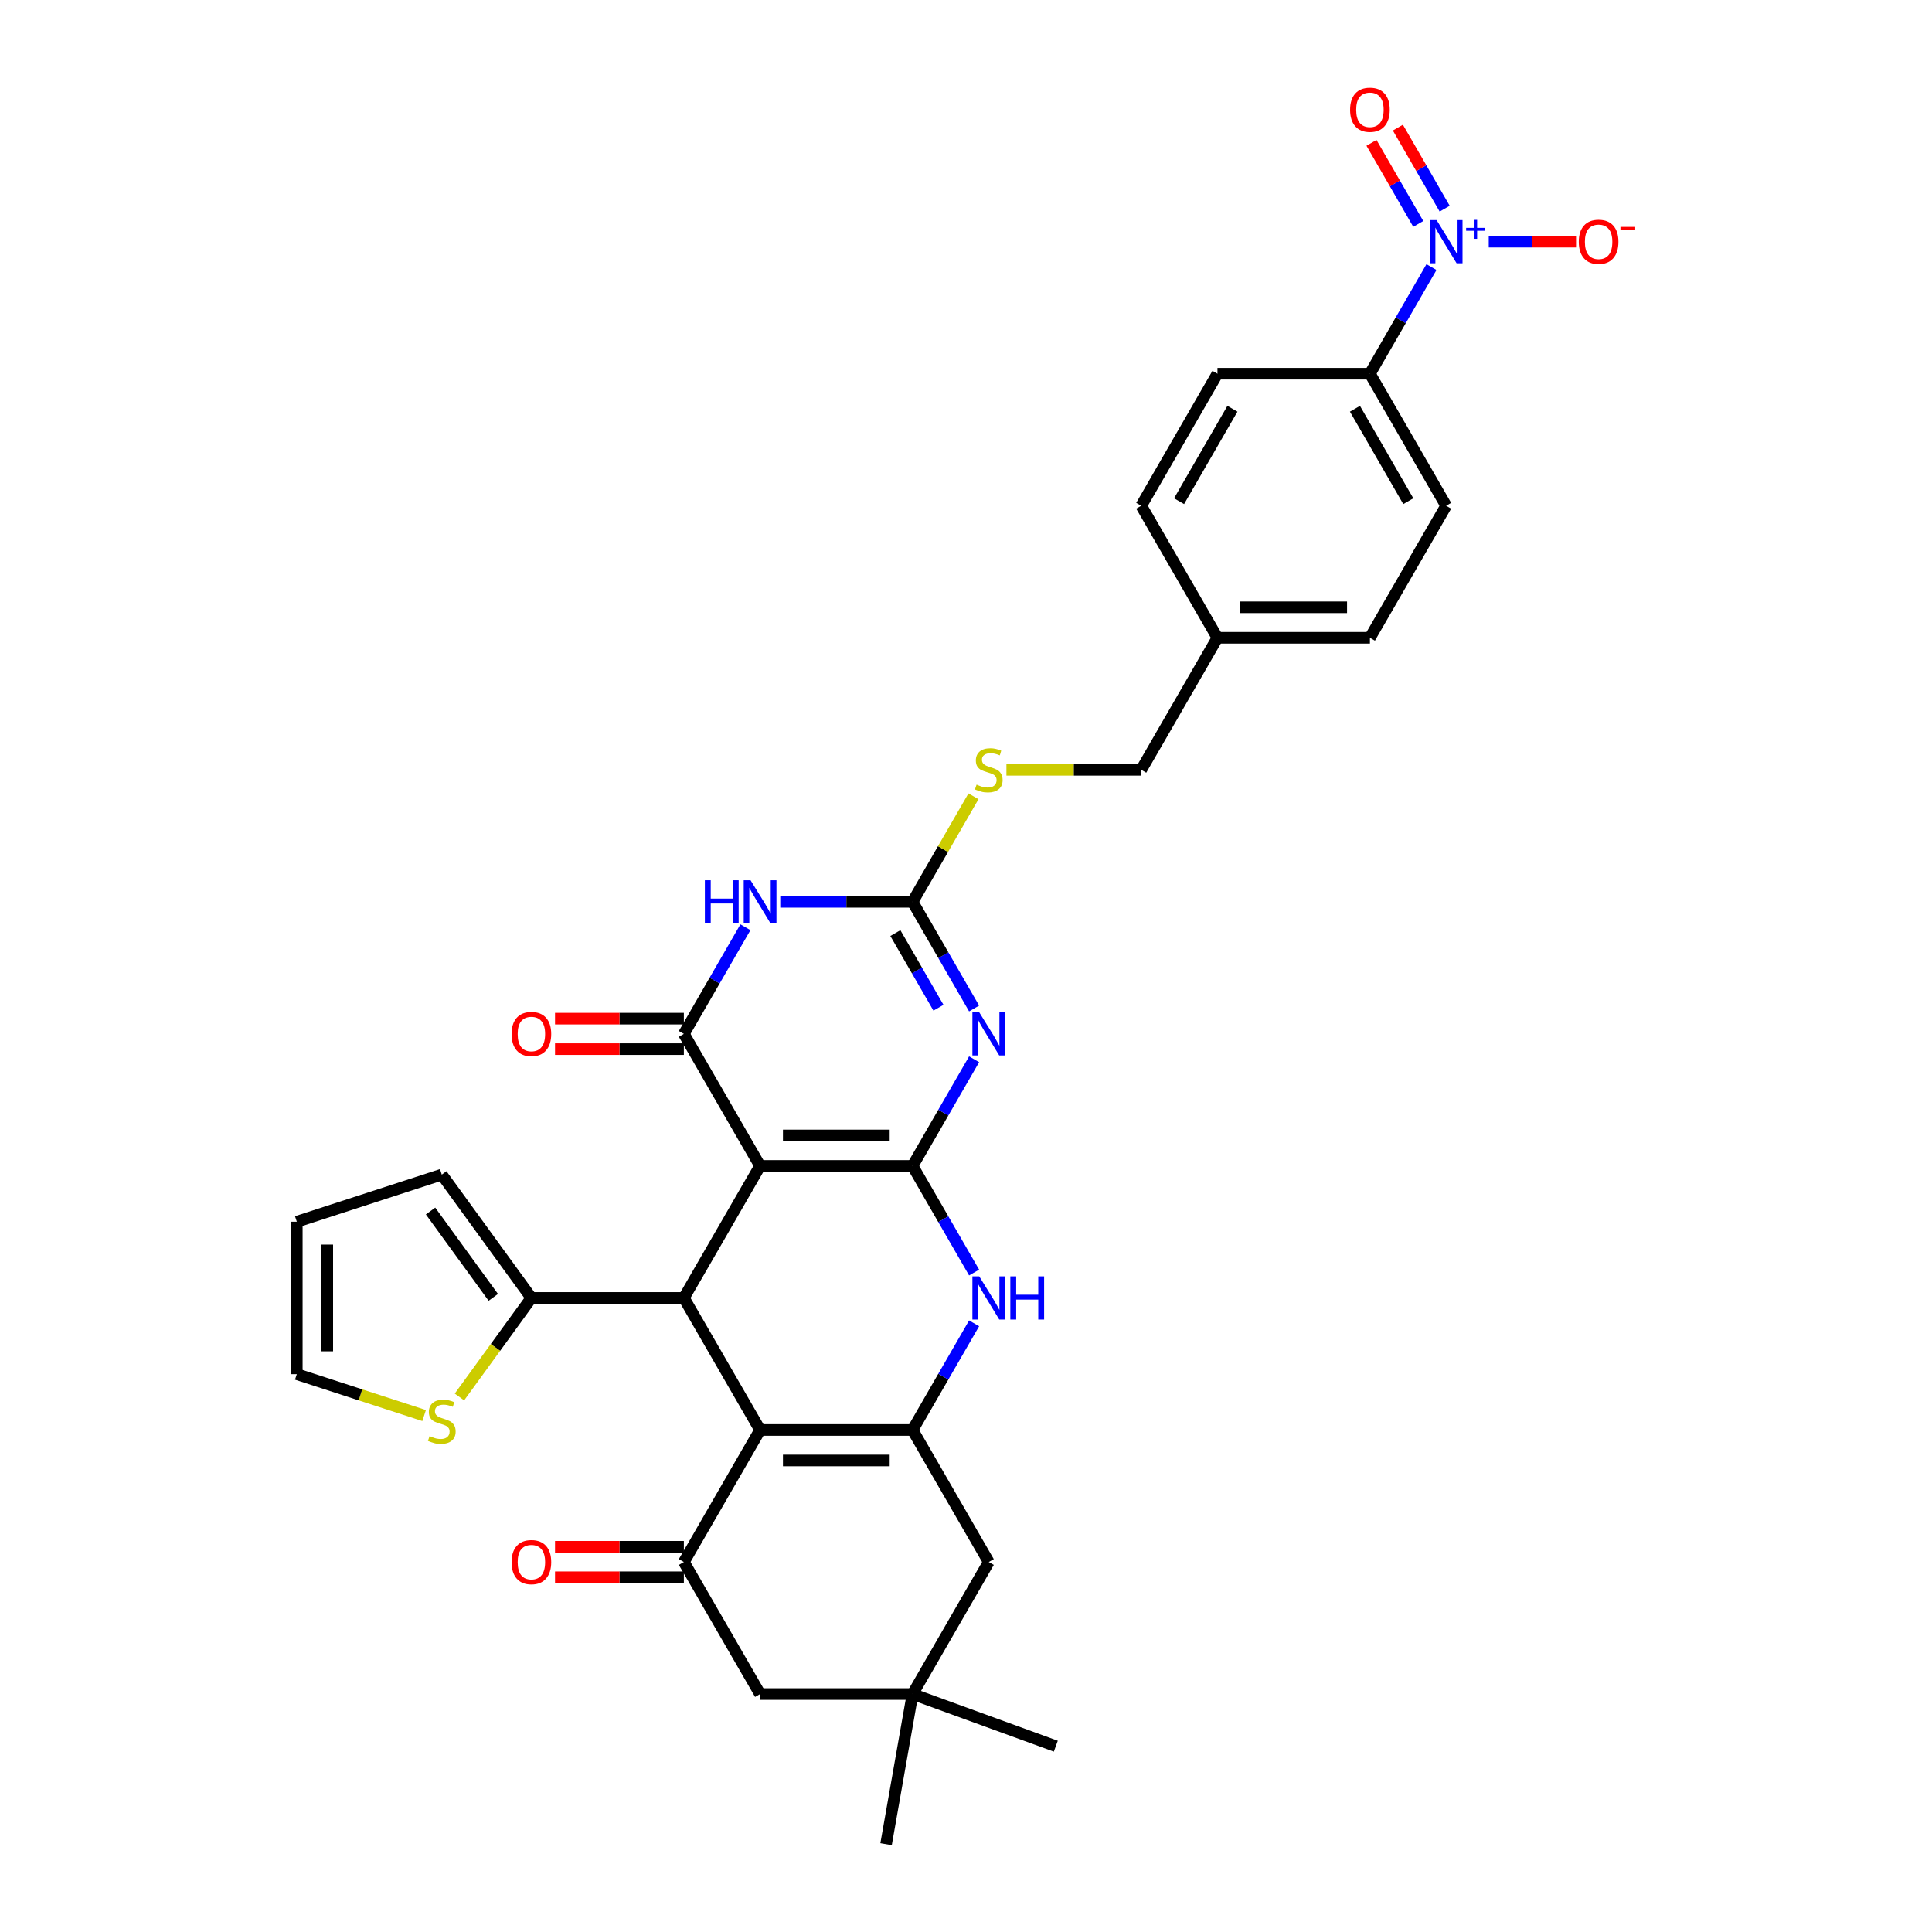<?xml version='1.0' encoding='iso-8859-1'?>
<svg version='1.1' baseProfile='full'
              xmlns='http://www.w3.org/2000/svg'
                      xmlns:rdkit='http://www.rdkit.org/xml'
                      xmlns:xlink='http://www.w3.org/1999/xlink'
                  xml:space='preserve'
width='1000px' height='1000px' viewBox='0 0 1000 1000'>
<!-- END OF HEADER -->
<rect style='opacity:1.0;fill:#FFFFFF;stroke:none' width='1000' height='1000' x='0' y='0'> </rect>
<path class='bond-0' d='M 472.332,603.473 L 393.42,603.473' style='fill:none;fill-rule:evenodd;stroke:#000000;stroke-width:6px;stroke-linecap:butt;stroke-linejoin:miter;stroke-opacity:1' />
<path class='bond-0' d='M 460.495,587.691 L 405.256,587.691' style='fill:none;fill-rule:evenodd;stroke:#000000;stroke-width:6px;stroke-linecap:butt;stroke-linejoin:miter;stroke-opacity:1' />
<path class='bond-1' d='M 472.332,603.473 L 488.264,575.877' style='fill:none;fill-rule:evenodd;stroke:#000000;stroke-width:6px;stroke-linecap:butt;stroke-linejoin:miter;stroke-opacity:1' />
<path class='bond-1' d='M 488.264,575.877 L 504.197,548.28' style='fill:none;fill-rule:evenodd;stroke:#0000FF;stroke-width:6px;stroke-linecap:butt;stroke-linejoin:miter;stroke-opacity:1' />
<path class='bond-8' d='M 472.332,603.473 L 488.264,631.07' style='fill:none;fill-rule:evenodd;stroke:#000000;stroke-width:6px;stroke-linecap:butt;stroke-linejoin:miter;stroke-opacity:1' />
<path class='bond-8' d='M 488.264,631.07 L 504.197,658.666' style='fill:none;fill-rule:evenodd;stroke:#0000FF;stroke-width:6px;stroke-linecap:butt;stroke-linejoin:miter;stroke-opacity:1' />
<path class='bond-2' d='M 393.42,603.473 L 353.964,535.133' style='fill:none;fill-rule:evenodd;stroke:#000000;stroke-width:6px;stroke-linecap:butt;stroke-linejoin:miter;stroke-opacity:1' />
<path class='bond-5' d='M 393.42,603.473 L 353.964,671.813' style='fill:none;fill-rule:evenodd;stroke:#000000;stroke-width:6px;stroke-linecap:butt;stroke-linejoin:miter;stroke-opacity:1' />
<path class='bond-7' d='M 504.197,521.987 L 488.264,494.39' style='fill:none;fill-rule:evenodd;stroke:#0000FF;stroke-width:6px;stroke-linecap:butt;stroke-linejoin:miter;stroke-opacity:1' />
<path class='bond-7' d='M 488.264,494.39 L 472.332,466.794' style='fill:none;fill-rule:evenodd;stroke:#000000;stroke-width:6px;stroke-linecap:butt;stroke-linejoin:miter;stroke-opacity:1' />
<path class='bond-7' d='M 485.75,521.599 L 474.597,502.281' style='fill:none;fill-rule:evenodd;stroke:#0000FF;stroke-width:6px;stroke-linecap:butt;stroke-linejoin:miter;stroke-opacity:1' />
<path class='bond-7' d='M 474.597,502.281 L 463.444,482.964' style='fill:none;fill-rule:evenodd;stroke:#000000;stroke-width:6px;stroke-linecap:butt;stroke-linejoin:miter;stroke-opacity:1' />
<path class='bond-19' d='M 353.964,527.242 L 320.623,527.242' style='fill:none;fill-rule:evenodd;stroke:#000000;stroke-width:6px;stroke-linecap:butt;stroke-linejoin:miter;stroke-opacity:1' />
<path class='bond-19' d='M 320.623,527.242 L 287.283,527.242' style='fill:none;fill-rule:evenodd;stroke:#FF0000;stroke-width:6px;stroke-linecap:butt;stroke-linejoin:miter;stroke-opacity:1' />
<path class='bond-19' d='M 353.964,543.025 L 320.623,543.025' style='fill:none;fill-rule:evenodd;stroke:#000000;stroke-width:6px;stroke-linecap:butt;stroke-linejoin:miter;stroke-opacity:1' />
<path class='bond-19' d='M 320.623,543.025 L 287.283,543.025' style='fill:none;fill-rule:evenodd;stroke:#FF0000;stroke-width:6px;stroke-linecap:butt;stroke-linejoin:miter;stroke-opacity:1' />
<path class='bond-34' d='M 353.964,535.133 L 369.896,507.537' style='fill:none;fill-rule:evenodd;stroke:#000000;stroke-width:6px;stroke-linecap:butt;stroke-linejoin:miter;stroke-opacity:1' />
<path class='bond-34' d='M 369.896,507.537 L 385.829,479.94' style='fill:none;fill-rule:evenodd;stroke:#0000FF;stroke-width:6px;stroke-linecap:butt;stroke-linejoin:miter;stroke-opacity:1' />
<path class='bond-3' d='M 393.42,740.153 L 472.332,740.153' style='fill:none;fill-rule:evenodd;stroke:#000000;stroke-width:6px;stroke-linecap:butt;stroke-linejoin:miter;stroke-opacity:1' />
<path class='bond-3' d='M 405.256,755.935 L 460.495,755.935' style='fill:none;fill-rule:evenodd;stroke:#000000;stroke-width:6px;stroke-linecap:butt;stroke-linejoin:miter;stroke-opacity:1' />
<path class='bond-9' d='M 393.42,740.153 L 353.964,808.493' style='fill:none;fill-rule:evenodd;stroke:#000000;stroke-width:6px;stroke-linecap:butt;stroke-linejoin:miter;stroke-opacity:1' />
<path class='bond-33' d='M 393.42,740.153 L 353.964,671.813' style='fill:none;fill-rule:evenodd;stroke:#000000;stroke-width:6px;stroke-linecap:butt;stroke-linejoin:miter;stroke-opacity:1' />
<path class='bond-4' d='M 403.868,466.794 L 438.1,466.794' style='fill:none;fill-rule:evenodd;stroke:#0000FF;stroke-width:6px;stroke-linecap:butt;stroke-linejoin:miter;stroke-opacity:1' />
<path class='bond-4' d='M 438.1,466.794 L 472.332,466.794' style='fill:none;fill-rule:evenodd;stroke:#000000;stroke-width:6px;stroke-linecap:butt;stroke-linejoin:miter;stroke-opacity:1' />
<path class='bond-11' d='M 353.964,671.813 L 275.052,671.813' style='fill:none;fill-rule:evenodd;stroke:#000000;stroke-width:6px;stroke-linecap:butt;stroke-linejoin:miter;stroke-opacity:1' />
<path class='bond-6' d='M 472.332,740.153 L 488.264,712.556' style='fill:none;fill-rule:evenodd;stroke:#000000;stroke-width:6px;stroke-linecap:butt;stroke-linejoin:miter;stroke-opacity:1' />
<path class='bond-6' d='M 488.264,712.556 L 504.197,684.96' style='fill:none;fill-rule:evenodd;stroke:#0000FF;stroke-width:6px;stroke-linecap:butt;stroke-linejoin:miter;stroke-opacity:1' />
<path class='bond-12' d='M 472.332,740.153 L 511.788,808.493' style='fill:none;fill-rule:evenodd;stroke:#000000;stroke-width:6px;stroke-linecap:butt;stroke-linejoin:miter;stroke-opacity:1' />
<path class='bond-18' d='M 472.332,466.794 L 488.1,439.481' style='fill:none;fill-rule:evenodd;stroke:#000000;stroke-width:6px;stroke-linecap:butt;stroke-linejoin:miter;stroke-opacity:1' />
<path class='bond-18' d='M 488.1,439.481 L 503.869,412.169' style='fill:none;fill-rule:evenodd;stroke:#CCCC00;stroke-width:6px;stroke-linecap:butt;stroke-linejoin:miter;stroke-opacity:1' />
<path class='bond-21' d='M 353.964,800.601 L 320.623,800.601' style='fill:none;fill-rule:evenodd;stroke:#000000;stroke-width:6px;stroke-linecap:butt;stroke-linejoin:miter;stroke-opacity:1' />
<path class='bond-21' d='M 320.623,800.601 L 287.283,800.601' style='fill:none;fill-rule:evenodd;stroke:#FF0000;stroke-width:6px;stroke-linecap:butt;stroke-linejoin:miter;stroke-opacity:1' />
<path class='bond-21' d='M 353.964,816.384 L 320.623,816.384' style='fill:none;fill-rule:evenodd;stroke:#000000;stroke-width:6px;stroke-linecap:butt;stroke-linejoin:miter;stroke-opacity:1' />
<path class='bond-21' d='M 320.623,816.384 L 287.283,816.384' style='fill:none;fill-rule:evenodd;stroke:#FF0000;stroke-width:6px;stroke-linecap:butt;stroke-linejoin:miter;stroke-opacity:1' />
<path class='bond-35' d='M 353.964,808.493 L 393.42,876.832' style='fill:none;fill-rule:evenodd;stroke:#000000;stroke-width:6px;stroke-linecap:butt;stroke-linejoin:miter;stroke-opacity:1' />
<path class='bond-10' d='M 740.933,138.241 L 725,165.838' style='fill:none;fill-rule:evenodd;stroke:#0000FF;stroke-width:6px;stroke-linecap:butt;stroke-linejoin:miter;stroke-opacity:1' />
<path class='bond-10' d='M 725,165.838 L 709.068,193.434' style='fill:none;fill-rule:evenodd;stroke:#000000;stroke-width:6px;stroke-linecap:butt;stroke-linejoin:miter;stroke-opacity:1' />
<path class='bond-17' d='M 770.575,125.095 L 793.165,125.095' style='fill:none;fill-rule:evenodd;stroke:#0000FF;stroke-width:6px;stroke-linecap:butt;stroke-linejoin:miter;stroke-opacity:1' />
<path class='bond-17' d='M 793.165,125.095 L 815.756,125.095' style='fill:none;fill-rule:evenodd;stroke:#FF0000;stroke-width:6px;stroke-linecap:butt;stroke-linejoin:miter;stroke-opacity:1' />
<path class='bond-20' d='M 747.767,108.002 L 735.657,87.026' style='fill:none;fill-rule:evenodd;stroke:#0000FF;stroke-width:6px;stroke-linecap:butt;stroke-linejoin:miter;stroke-opacity:1' />
<path class='bond-20' d='M 735.657,87.026 L 723.546,66.05' style='fill:none;fill-rule:evenodd;stroke:#FF0000;stroke-width:6px;stroke-linecap:butt;stroke-linejoin:miter;stroke-opacity:1' />
<path class='bond-20' d='M 734.099,115.893 L 721.989,94.917' style='fill:none;fill-rule:evenodd;stroke:#0000FF;stroke-width:6px;stroke-linecap:butt;stroke-linejoin:miter;stroke-opacity:1' />
<path class='bond-20' d='M 721.989,94.917 L 709.878,73.941' style='fill:none;fill-rule:evenodd;stroke:#FF0000;stroke-width:6px;stroke-linecap:butt;stroke-linejoin:miter;stroke-opacity:1' />
<path class='bond-13' d='M 275.052,671.813 L 256.429,697.445' style='fill:none;fill-rule:evenodd;stroke:#000000;stroke-width:6px;stroke-linecap:butt;stroke-linejoin:miter;stroke-opacity:1' />
<path class='bond-13' d='M 256.429,697.445 L 237.806,723.077' style='fill:none;fill-rule:evenodd;stroke:#CCCC00;stroke-width:6px;stroke-linecap:butt;stroke-linejoin:miter;stroke-opacity:1' />
<path class='bond-22' d='M 275.052,671.813 L 228.668,607.972' style='fill:none;fill-rule:evenodd;stroke:#000000;stroke-width:6px;stroke-linecap:butt;stroke-linejoin:miter;stroke-opacity:1' />
<path class='bond-22' d='M 255.326,671.513 L 222.858,626.825' style='fill:none;fill-rule:evenodd;stroke:#000000;stroke-width:6px;stroke-linecap:butt;stroke-linejoin:miter;stroke-opacity:1' />
<path class='bond-14' d='M 511.788,808.493 L 472.332,876.832' style='fill:none;fill-rule:evenodd;stroke:#000000;stroke-width:6px;stroke-linecap:butt;stroke-linejoin:miter;stroke-opacity:1' />
<path class='bond-23' d='M 219.53,732.685 L 186.574,721.977' style='fill:none;fill-rule:evenodd;stroke:#CCCC00;stroke-width:6px;stroke-linecap:butt;stroke-linejoin:miter;stroke-opacity:1' />
<path class='bond-23' d='M 186.574,721.977 L 153.619,711.269' style='fill:none;fill-rule:evenodd;stroke:#000000;stroke-width:6px;stroke-linecap:butt;stroke-linejoin:miter;stroke-opacity:1' />
<path class='bond-16' d='M 472.332,876.832 L 393.42,876.832' style='fill:none;fill-rule:evenodd;stroke:#000000;stroke-width:6px;stroke-linecap:butt;stroke-linejoin:miter;stroke-opacity:1' />
<path class='bond-31' d='M 472.332,876.832 L 546.485,903.822' style='fill:none;fill-rule:evenodd;stroke:#000000;stroke-width:6px;stroke-linecap:butt;stroke-linejoin:miter;stroke-opacity:1' />
<path class='bond-32' d='M 472.332,876.832 L 458.629,954.545' style='fill:none;fill-rule:evenodd;stroke:#000000;stroke-width:6px;stroke-linecap:butt;stroke-linejoin:miter;stroke-opacity:1' />
<path class='bond-15' d='M 709.068,193.434 L 748.524,261.774' style='fill:none;fill-rule:evenodd;stroke:#000000;stroke-width:6px;stroke-linecap:butt;stroke-linejoin:miter;stroke-opacity:1' />
<path class='bond-15' d='M 701.318,211.577 L 728.937,259.414' style='fill:none;fill-rule:evenodd;stroke:#000000;stroke-width:6px;stroke-linecap:butt;stroke-linejoin:miter;stroke-opacity:1' />
<path class='bond-37' d='M 709.068,193.434 L 630.156,193.434' style='fill:none;fill-rule:evenodd;stroke:#000000;stroke-width:6px;stroke-linecap:butt;stroke-linejoin:miter;stroke-opacity:1' />
<path class='bond-27' d='M 520.926,398.454 L 555.813,398.454' style='fill:none;fill-rule:evenodd;stroke:#CCCC00;stroke-width:6px;stroke-linecap:butt;stroke-linejoin:miter;stroke-opacity:1' />
<path class='bond-27' d='M 555.813,398.454 L 590.7,398.454' style='fill:none;fill-rule:evenodd;stroke:#000000;stroke-width:6px;stroke-linecap:butt;stroke-linejoin:miter;stroke-opacity:1' />
<path class='bond-24' d='M 228.668,607.972 L 153.619,632.357' style='fill:none;fill-rule:evenodd;stroke:#000000;stroke-width:6px;stroke-linecap:butt;stroke-linejoin:miter;stroke-opacity:1' />
<path class='bond-36' d='M 153.619,711.269 L 153.619,632.357' style='fill:none;fill-rule:evenodd;stroke:#000000;stroke-width:6px;stroke-linecap:butt;stroke-linejoin:miter;stroke-opacity:1' />
<path class='bond-36' d='M 169.401,699.432 L 169.401,644.194' style='fill:none;fill-rule:evenodd;stroke:#000000;stroke-width:6px;stroke-linecap:butt;stroke-linejoin:miter;stroke-opacity:1' />
<path class='bond-25' d='M 748.524,261.774 L 709.068,330.114' style='fill:none;fill-rule:evenodd;stroke:#000000;stroke-width:6px;stroke-linecap:butt;stroke-linejoin:miter;stroke-opacity:1' />
<path class='bond-26' d='M 630.156,193.434 L 590.7,261.774' style='fill:none;fill-rule:evenodd;stroke:#000000;stroke-width:6px;stroke-linecap:butt;stroke-linejoin:miter;stroke-opacity:1' />
<path class='bond-26' d='M 637.905,211.577 L 610.286,259.414' style='fill:none;fill-rule:evenodd;stroke:#000000;stroke-width:6px;stroke-linecap:butt;stroke-linejoin:miter;stroke-opacity:1' />
<path class='bond-28' d='M 590.7,398.454 L 630.156,330.114' style='fill:none;fill-rule:evenodd;stroke:#000000;stroke-width:6px;stroke-linecap:butt;stroke-linejoin:miter;stroke-opacity:1' />
<path class='bond-29' d='M 630.156,330.114 L 590.7,261.774' style='fill:none;fill-rule:evenodd;stroke:#000000;stroke-width:6px;stroke-linecap:butt;stroke-linejoin:miter;stroke-opacity:1' />
<path class='bond-30' d='M 630.156,330.114 L 709.068,330.114' style='fill:none;fill-rule:evenodd;stroke:#000000;stroke-width:6px;stroke-linecap:butt;stroke-linejoin:miter;stroke-opacity:1' />
<path class='bond-30' d='M 641.992,314.332 L 697.231,314.332' style='fill:none;fill-rule:evenodd;stroke:#000000;stroke-width:6px;stroke-linecap:butt;stroke-linejoin:miter;stroke-opacity:1' />
<path  class='atom-2' d='M 506.848 523.959
L 514.171 535.796
Q 514.897 536.964, 516.065 539.079
Q 517.233 541.194, 517.296 541.32
L 517.296 523.959
L 520.263 523.959
L 520.263 546.307
L 517.201 546.307
L 509.341 533.366
Q 508.426 531.851, 507.447 530.115
Q 506.501 528.378, 506.216 527.842
L 506.216 546.307
L 503.312 546.307
L 503.312 523.959
L 506.848 523.959
' fill='#0000FF'/>
<path  class='atom-5' d='M 364.838 455.62
L 367.868 455.62
L 367.868 465.121
L 379.294 465.121
L 379.294 455.62
L 382.325 455.62
L 382.325 477.967
L 379.294 477.967
L 379.294 467.646
L 367.868 467.646
L 367.868 477.967
L 364.838 477.967
L 364.838 455.62
' fill='#0000FF'/>
<path  class='atom-5' d='M 388.48 455.62
L 395.803 467.456
Q 396.529 468.624, 397.697 470.739
Q 398.865 472.854, 398.928 472.98
L 398.928 455.62
L 401.895 455.62
L 401.895 477.967
L 398.833 477.967
L 390.973 465.026
Q 390.058 463.511, 389.079 461.775
Q 388.133 460.039, 387.848 459.502
L 387.848 477.967
L 384.944 477.967
L 384.944 455.62
L 388.48 455.62
' fill='#0000FF'/>
<path  class='atom-9' d='M 506.848 660.639
L 514.171 672.476
Q 514.897 673.644, 516.065 675.759
Q 517.233 677.873, 517.296 678
L 517.296 660.639
L 520.263 660.639
L 520.263 682.987
L 517.201 682.987
L 509.341 670.045
Q 508.426 668.53, 507.447 666.794
Q 506.501 665.058, 506.216 664.521
L 506.216 682.987
L 503.312 682.987
L 503.312 660.639
L 506.848 660.639
' fill='#0000FF'/>
<path  class='atom-9' d='M 522.946 660.639
L 525.976 660.639
L 525.976 670.14
L 537.402 670.14
L 537.402 660.639
L 540.433 660.639
L 540.433 682.987
L 537.402 682.987
L 537.402 672.665
L 525.976 672.665
L 525.976 682.987
L 522.946 682.987
L 522.946 660.639
' fill='#0000FF'/>
<path  class='atom-11' d='M 743.584 113.921
L 750.907 125.757
Q 751.633 126.925, 752.801 129.04
Q 753.969 131.155, 754.032 131.281
L 754.032 113.921
L 756.999 113.921
L 756.999 136.268
L 753.937 136.268
L 746.077 123.327
Q 745.162 121.812, 744.183 120.076
Q 743.237 118.34, 742.952 117.803
L 742.952 136.268
L 740.048 136.268
L 740.048 113.921
L 743.584 113.921
' fill='#0000FF'/>
<path  class='atom-11' d='M 758.874 117.949
L 762.811 117.949
L 762.811 113.803
L 764.561 113.803
L 764.561 117.949
L 768.603 117.949
L 768.603 119.449
L 764.561 119.449
L 764.561 123.615
L 762.811 123.615
L 762.811 119.449
L 758.874 119.449
L 758.874 117.949
' fill='#0000FF'/>
<path  class='atom-14' d='M 222.355 743.324
Q 222.608 743.419, 223.65 743.861
Q 224.691 744.303, 225.827 744.587
Q 226.995 744.839, 228.132 744.839
Q 230.247 744.839, 231.478 743.829
Q 232.709 742.788, 232.709 740.989
Q 232.709 739.757, 232.077 739
Q 231.478 738.242, 230.531 737.832
Q 229.584 737.422, 228.005 736.948
Q 226.017 736.348, 224.817 735.78
Q 223.65 735.212, 222.797 734.013
Q 221.977 732.813, 221.977 730.793
Q 221.977 727.984, 223.87 726.248
Q 225.796 724.512, 229.584 724.512
Q 232.172 724.512, 235.108 725.743
L 234.382 728.173
Q 231.699 727.068, 229.678 727.068
Q 227.5 727.068, 226.301 727.984
Q 225.101 728.868, 225.133 730.414
Q 225.133 731.614, 225.733 732.34
Q 226.364 733.066, 227.248 733.476
Q 228.163 733.886, 229.678 734.36
Q 231.699 734.991, 232.898 735.622
Q 234.097 736.254, 234.95 737.548
Q 235.834 738.811, 235.834 740.989
Q 235.834 744.082, 233.75 745.755
Q 231.699 747.396, 228.258 747.396
Q 226.269 747.396, 224.754 746.954
Q 223.271 746.544, 221.503 745.818
L 222.355 743.324
' fill='#CCCC00'/>
<path  class='atom-18' d='M 817.177 125.158
Q 817.177 119.792, 819.829 116.793
Q 822.48 113.794, 827.436 113.794
Q 832.391 113.794, 835.043 116.793
Q 837.694 119.792, 837.694 125.158
Q 837.694 130.587, 835.011 133.68
Q 832.328 136.742, 827.436 136.742
Q 822.512 136.742, 819.829 133.68
Q 817.177 130.618, 817.177 125.158
M 827.436 134.217
Q 830.845 134.217, 832.675 131.944
Q 834.538 129.64, 834.538 125.158
Q 834.538 120.77, 832.675 118.561
Q 830.845 116.32, 827.436 116.32
Q 824.027 116.32, 822.164 118.529
Q 820.334 120.739, 820.334 125.158
Q 820.334 129.671, 822.164 131.944
Q 824.027 134.217, 827.436 134.217
' fill='#FF0000'/>
<path  class='atom-18' d='M 838.736 117.442
L 846.381 117.442
L 846.381 119.109
L 838.736 119.109
L 838.736 117.442
' fill='#FF0000'/>
<path  class='atom-19' d='M 505.475 406.124
Q 505.727 406.219, 506.769 406.661
Q 507.81 407.102, 508.947 407.387
Q 510.115 407.639, 511.251 407.639
Q 513.366 407.639, 514.597 406.629
Q 515.828 405.587, 515.828 403.788
Q 515.828 402.557, 515.197 401.8
Q 514.597 401.042, 513.65 400.632
Q 512.703 400.221, 511.125 399.748
Q 509.136 399.148, 507.937 398.58
Q 506.769 398.012, 505.917 396.812
Q 505.096 395.613, 505.096 393.593
Q 505.096 390.783, 506.99 389.047
Q 508.915 387.311, 512.703 387.311
Q 515.291 387.311, 518.227 388.542
L 517.501 390.973
Q 514.818 389.868, 512.798 389.868
Q 510.62 389.868, 509.42 390.783
Q 508.221 391.667, 508.252 393.214
Q 508.252 394.413, 508.852 395.139
Q 509.483 395.865, 510.367 396.276
Q 511.283 396.686, 512.798 397.16
Q 514.818 397.791, 516.017 398.422
Q 517.217 399.053, 518.069 400.348
Q 518.953 401.61, 518.953 403.788
Q 518.953 406.882, 516.87 408.554
Q 514.818 410.196, 511.377 410.196
Q 509.389 410.196, 507.874 409.754
Q 506.39 409.344, 504.622 408.618
L 505.475 406.124
' fill='#CCCC00'/>
<path  class='atom-20' d='M 264.793 535.196
Q 264.793 529.83, 267.445 526.832
Q 270.096 523.833, 275.052 523.833
Q 280.007 523.833, 282.659 526.832
Q 285.31 529.83, 285.31 535.196
Q 285.31 540.626, 282.627 543.719
Q 279.944 546.781, 275.052 546.781
Q 270.128 546.781, 267.445 543.719
Q 264.793 540.657, 264.793 535.196
M 275.052 544.256
Q 278.461 544.256, 280.291 541.983
Q 282.154 539.679, 282.154 535.196
Q 282.154 530.809, 280.291 528.599
Q 278.461 526.358, 275.052 526.358
Q 271.643 526.358, 269.78 528.568
Q 267.95 530.777, 267.95 535.196
Q 267.95 539.71, 269.78 541.983
Q 271.643 544.256, 275.052 544.256
' fill='#FF0000'/>
<path  class='atom-21' d='M 698.809 56.818
Q 698.809 51.452, 701.461 48.453
Q 704.112 45.455, 709.068 45.455
Q 714.023 45.455, 716.675 48.453
Q 719.326 51.452, 719.326 56.818
Q 719.326 62.247, 716.643 65.34
Q 713.96 68.402, 709.068 68.402
Q 704.144 68.402, 701.461 65.34
Q 698.809 62.279, 698.809 56.818
M 709.068 65.877
Q 712.477 65.877, 714.307 63.604
Q 716.17 61.3, 716.17 56.818
Q 716.17 52.43, 714.307 50.221
Q 712.477 47.98, 709.068 47.98
Q 705.659 47.98, 703.796 50.189
Q 701.966 52.399, 701.966 56.818
Q 701.966 61.332, 703.796 63.604
Q 705.659 65.877, 709.068 65.877
' fill='#FF0000'/>
<path  class='atom-22' d='M 264.793 808.556
Q 264.793 803.19, 267.445 800.191
Q 270.096 797.192, 275.052 797.192
Q 280.007 797.192, 282.659 800.191
Q 285.31 803.19, 285.31 808.556
Q 285.31 813.985, 282.627 817.078
Q 279.944 820.14, 275.052 820.14
Q 270.128 820.14, 267.445 817.078
Q 264.793 814.016, 264.793 808.556
M 275.052 817.615
Q 278.461 817.615, 280.291 815.342
Q 282.154 813.038, 282.154 808.556
Q 282.154 804.168, 280.291 801.959
Q 278.461 799.717, 275.052 799.717
Q 271.643 799.717, 269.78 801.927
Q 267.95 804.137, 267.95 808.556
Q 267.95 813.069, 269.78 815.342
Q 271.643 817.615, 275.052 817.615
' fill='#FF0000'/>
</svg>
